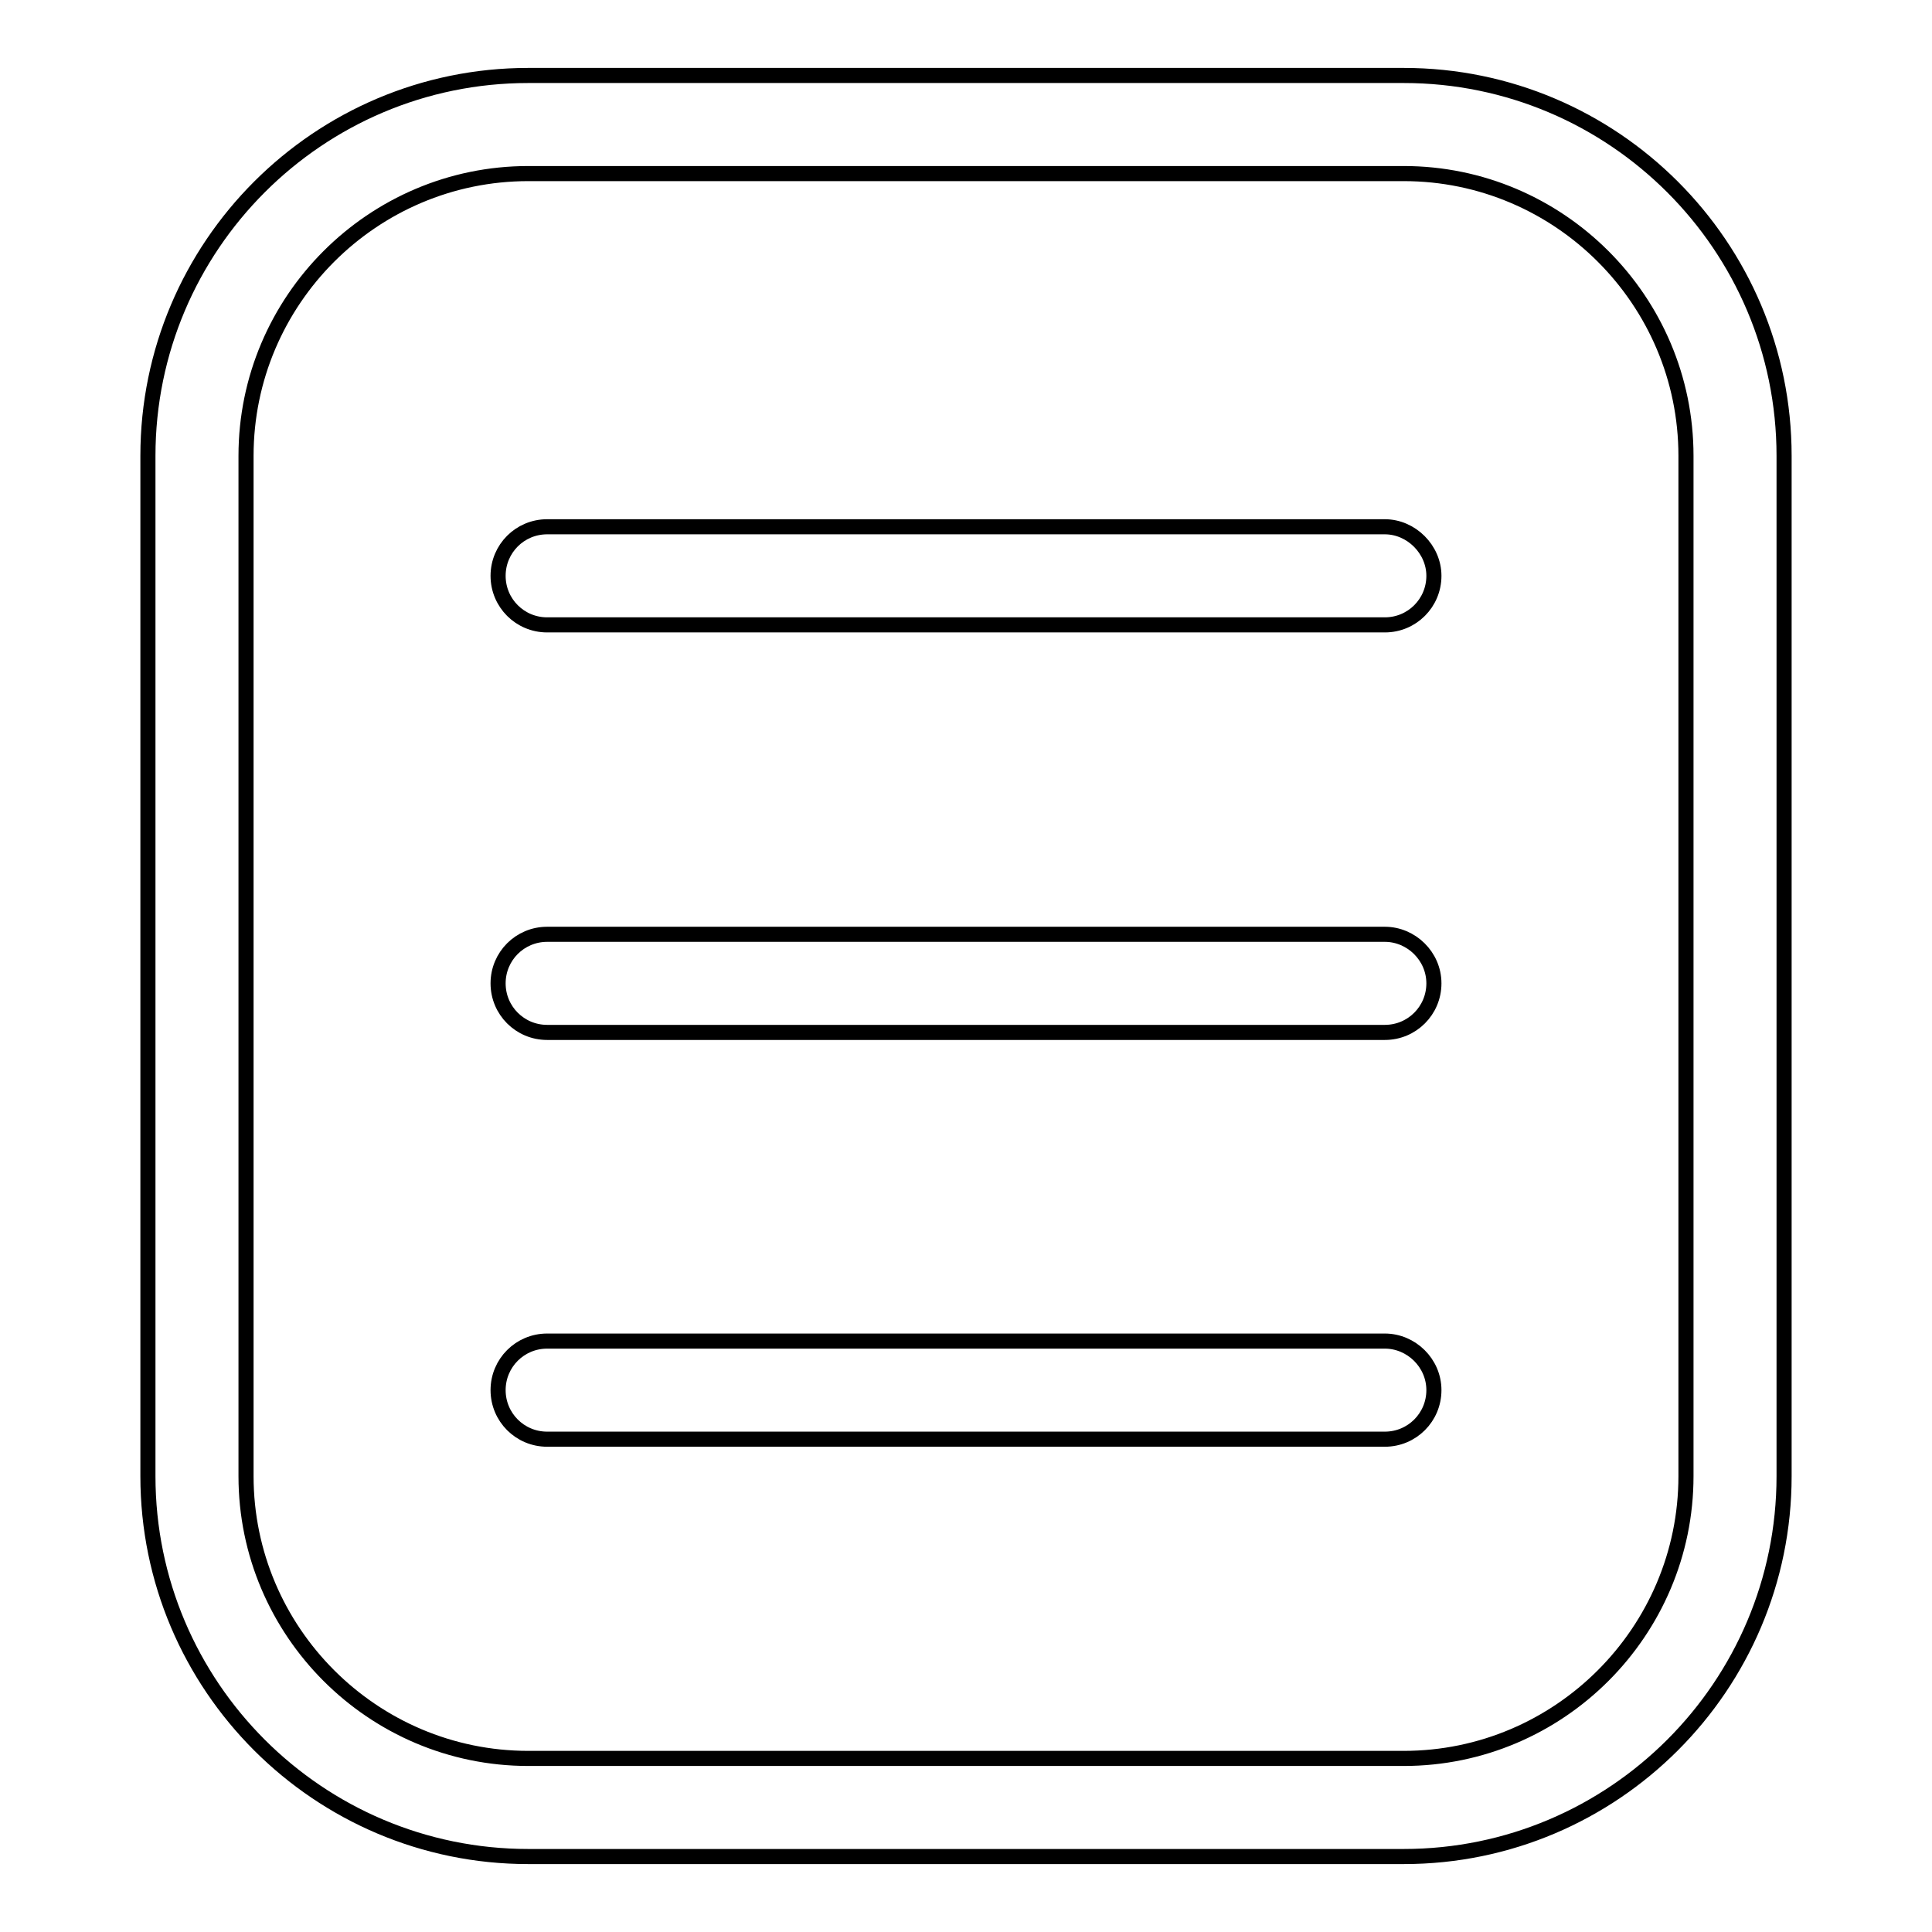 <?xml version="1.0" encoding="utf-8"?>
<!-- Svg Vector Icons : http://www.onlinewebfonts.com/icon -->
<!DOCTYPE svg PUBLIC "-//W3C//DTD SVG 1.1//EN" "http://www.w3.org/Graphics/SVG/1.1/DTD/svg11.dtd">
<svg version="1.1" xmlns="http://www.w3.org/2000/svg" xmlns:xlink="http://www.w3.org/1999/xlink" x="0px" y="0px" viewBox="0 0 256 256" enable-background="new 0 0 256 256" xml:space="preserve">
<g> <path stroke-width="2" fill-opacity="0" stroke="#000000"  d="M186,10H70c-27.8,0-50.4,22.6-50.4,50.4v135.2c0,27.8,22.6,50.4,50.4,50.4h116c27.8,0,50.4-22.6,50.4-50.4 V60.4C236.4,32.6,213.8,10,186,10L186,10z M223.4,195.6c0,20.6-16.8,37.4-37.4,37.4H70c-20.6,0-37.4-16.8-37.4-37.4V60.4 C32.6,39.8,49.4,23,70,23h116c20.6,0,37.4,16.8,37.4,37.4V195.6z M183.5,69.8h-111c-3.6,0-6.5,2.9-6.5,6.5c0,3.6,2.9,6.5,6.5,6.5 h111c3.6,0,6.5-2.9,6.5-6.5C190,72.8,187,69.8,183.5,69.8z M183.5,123.8h-111c-3.6,0-6.5,2.9-6.5,6.5c0,3.6,2.9,6.5,6.5,6.5h111 c3.6,0,6.5-2.9,6.5-6.5C190,126.7,187,123.8,183.5,123.8z M183.5,177.7h-111c-3.6,0-6.5,2.9-6.5,6.5s2.9,6.5,6.5,6.5h111 c3.6,0,6.5-2.9,6.5-6.5S187,177.7,183.5,177.7z"/></g>
</svg>